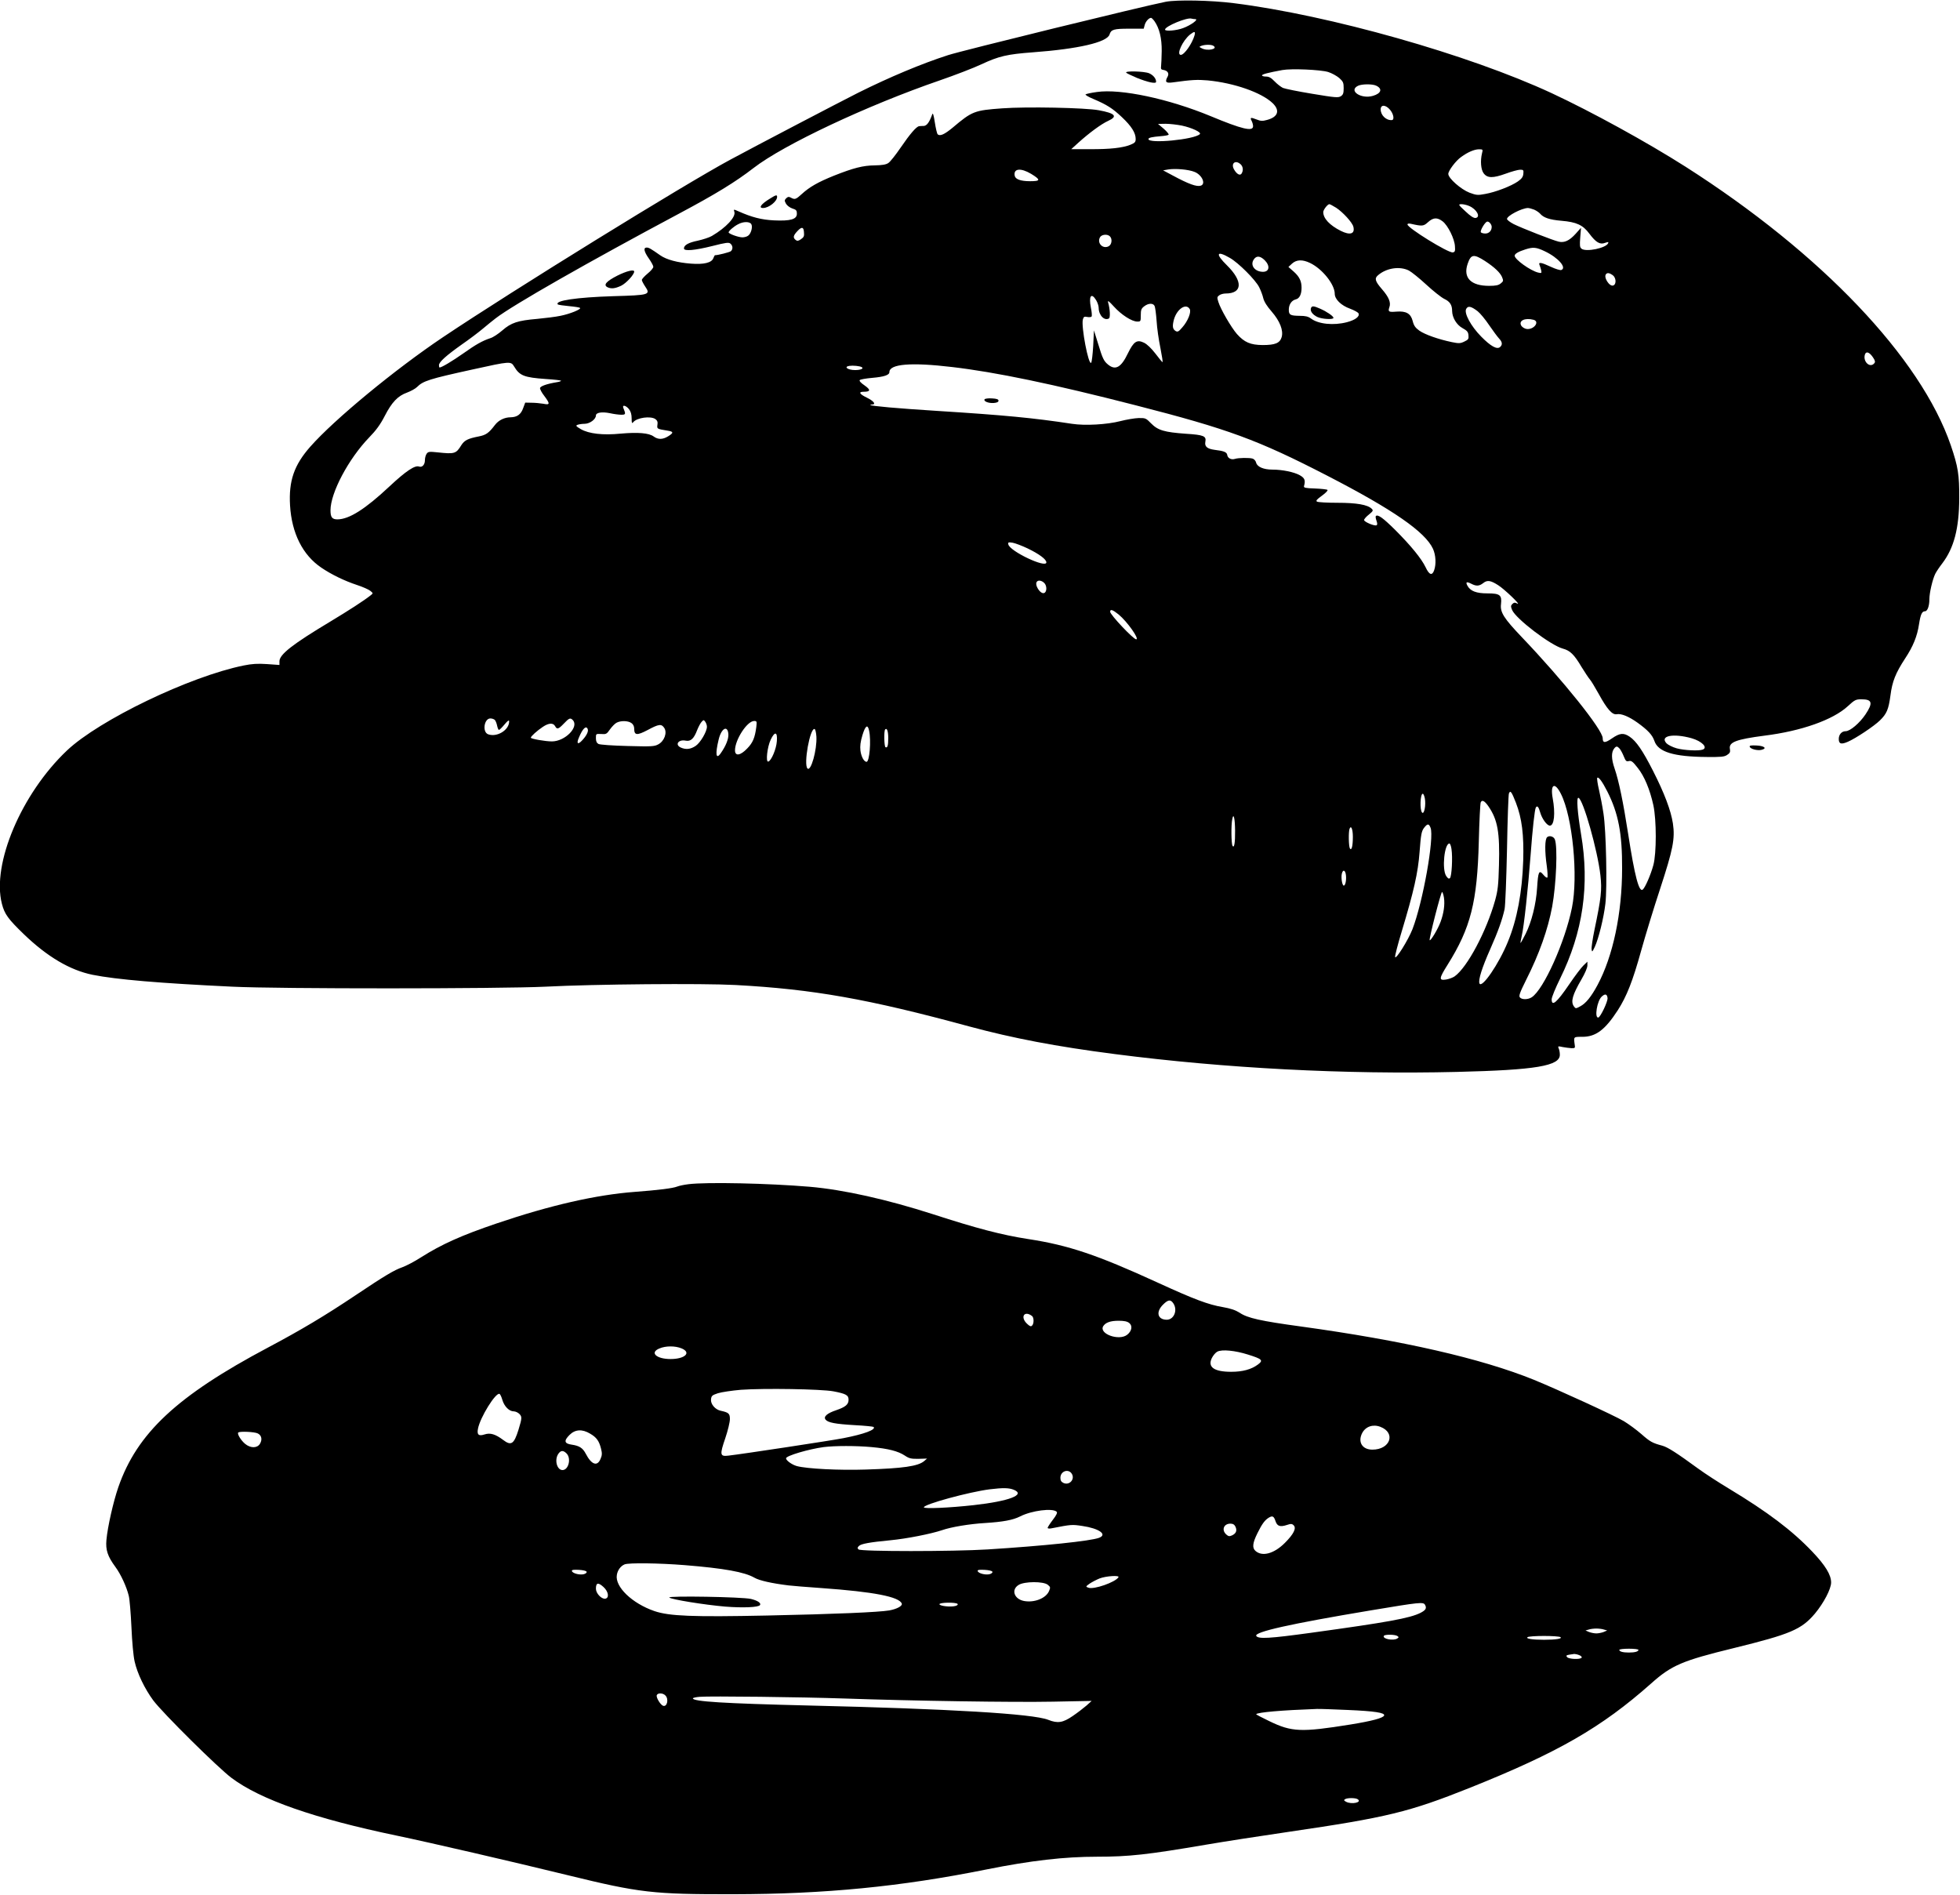 <?xml version="1.0" standalone="no"?>
<!DOCTYPE svg PUBLIC "-//W3C//DTD SVG 20010904//EN"
 "http://www.w3.org/TR/2001/REC-SVG-20010904/DTD/svg10.dtd">
<svg version="1.0" xmlns="http://www.w3.org/2000/svg"
 width="1536pt" height="1485pt" viewBox="0 0 1536 1485"
 preserveAspectRatio="xMidYMid meet">
<g transform="translate(0,1485) scale(0.1,-0.1)"
fill="#000000" stroke="none">
<path d="M9135 14836 c-178 -35 -1594 -382 -1705 -418 -208 -67 -458 -172
-705 -295 -160 -81 -790 -410 -1005 -526 -358 -193 -1699 -1021 -2248 -1389
-377 -253 -851 -644 -1040 -858 -128 -145 -170 -269 -159 -460 13 -219 99
-390 246 -489 78 -53 181 -103 278 -135 46 -15 93 -36 105 -46 23 -19 23 -19
3 -35 -51 -41 -174 -120 -315 -205 -295 -177 -400 -258 -400 -312 l0 -29 -98
7 c-74 5 -117 2 -182 -11 -424 -86 -1132 -427 -1385 -666 -357 -338 -591 -890
-510 -1202 21 -81 48 -118 172 -238 184 -177 362 -282 539 -318 185 -37 525
-66 1094 -93 359 -18 2109 -17 2455 0 385 20 1231 27 1490 13 608 -33 1038
-109 1832 -325 341 -92 680 -157 1138 -216 866 -112 1809 -161 2682 -140 621
15 810 47 807 136 0 16 -4 38 -9 48 -8 18 -5 19 31 11 21 -4 53 -8 69 -9 27
-1 30 2 26 24 -9 67 -12 65 59 65 106 0 178 54 278 208 70 109 117 228 183
466 33 119 100 338 149 486 101 309 118 392 100 513 -16 102 -66 235 -156 412
-81 159 -131 232 -183 267 -47 32 -77 29 -138 -13 -55 -38 -73 -38 -73 1 0 66
-312 455 -633 791 -142 149 -172 196 -164 260 8 71 -8 84 -106 84 -88 0 -134
18 -157 60 -16 30 -7 34 29 16 40 -21 63 -20 95 5 31 25 58 21 117 -17 48 -30
184 -160 150 -144 -19 10 -26 9 -39 -3 -13 -13 -13 -20 -2 -47 29 -69 302
-277 398 -303 56 -15 88 -45 147 -145 26 -42 55 -86 65 -97 10 -11 41 -63 70
-115 64 -117 105 -163 139 -157 36 7 95 -17 165 -67 80 -58 115 -95 131 -142
29 -87 151 -124 411 -126 111 -1 137 1 159 16 22 14 26 23 22 46 -11 54 48 76
270 105 290 36 538 124 654 231 54 50 63 54 107 54 84 0 92 -28 31 -119 -46
-68 -120 -131 -155 -131 -31 0 -54 -26 -54 -61 0 -39 19 -45 73 -21 62 27 204
122 249 166 54 53 68 86 83 196 14 110 40 175 115 290 63 95 95 175 109 269
12 77 23 101 47 101 19 0 34 41 34 93 0 52 25 157 46 200 9 18 34 55 55 82 92
121 132 274 133 510 1 184 -9 248 -66 415 -236 687 -1014 1504 -2078 2183
-305 194 -735 430 -1050 577 -653 303 -1741 611 -2490 705 -179 23 -448 28
-535 11z m-87 -153 c38 -55 57 -132 56 -233 -1 -52 -3 -106 -5 -120 -3 -20 1
-26 18 -28 32 -5 47 -26 34 -51 -24 -43 -15 -54 37 -47 153 21 194 23 276 16
208 -20 422 -95 509 -178 60 -58 43 -109 -44 -132 -35 -10 -50 -9 -82 4 -46
18 -53 16 -38 -12 6 -12 11 -30 11 -41 0 -44 -86 -24 -333 79 -329 136 -704
216 -891 189 -45 -6 -85 -15 -89 -19 -4 -3 23 -20 60 -35 108 -46 152 -74 226
-144 74 -70 107 -122 107 -170 0 -24 -6 -31 -40 -45 -62 -25 -161 -36 -320
-35 l-145 0 55 50 c84 76 180 147 233 171 79 36 58 60 -72 84 -107 20 -568 29
-756 15 -220 -16 -236 -22 -390 -152 -63 -52 -99 -69 -117 -51 -5 5 -15 47
-22 93 -9 57 -15 77 -20 64 -22 -62 -42 -90 -66 -92 -14 0 -30 -1 -37 -2 -21
-2 -72 -61 -145 -168 -39 -57 -82 -112 -97 -121 -18 -12 -48 -17 -106 -18 -92
-1 -166 -20 -320 -81 -124 -50 -191 -88 -252 -144 -46 -42 -54 -45 -85 -28
-16 9 -24 7 -37 -5 -14 -15 -14 -19 -1 -43 8 -14 31 -31 50 -37 30 -9 35 -16
35 -41 0 -44 -50 -58 -180 -52 -98 5 -172 24 -278 71 -38 17 -39 17 -32 -4 13
-40 -65 -124 -176 -189 -20 -12 -70 -28 -110 -37 -74 -15 -109 -35 -109 -61 0
-23 86 -15 222 19 106 27 129 30 142 19 20 -16 21 -45 3 -60 -11 -8 -100 -31
-124 -31 -2 0 -8 -11 -13 -24 -13 -35 -75 -50 -175 -42 -106 8 -191 31 -239
64 -77 54 -91 62 -108 62 -28 0 -21 -32 17 -86 19 -27 35 -56 35 -65 0 -9 -20
-33 -45 -53 -25 -21 -45 -43 -45 -50 0 -7 12 -30 26 -51 44 -65 34 -68 -248
-76 -289 -9 -465 -35 -436 -65 4 -3 43 -9 87 -13 44 -4 83 -10 87 -14 11 -10
-78 -47 -154 -62 -37 -8 -119 -18 -182 -24 -153 -13 -204 -30 -273 -90 -31
-27 -73 -55 -94 -61 -63 -21 -113 -49 -213 -120 -84 -59 -169 -110 -185 -110
-3 0 -5 8 -5 18 0 25 56 75 180 163 58 40 132 96 165 124 33 28 78 64 100 81
135 104 730 443 1435 819 289 154 444 249 585 358 236 183 893 492 1460 687
116 40 262 96 326 126 137 64 202 79 404 94 353 26 580 78 600 139 12 40 34
46 153 46 l115 0 8 30 c8 28 33 55 50 55 4 0 16 -12 27 -27z m320 17 c28 -1
-36 -48 -96 -70 -52 -20 -142 -27 -142 -12 0 26 173 98 208 86 8 -2 21 -4 30
-4z m-7 -128 c-19 -65 -80 -152 -107 -152 -38 0 14 113 73 160 35 27 43 25 34
-8z m148 -81 c40 -25 -47 -44 -92 -19 -21 11 -21 11 -2 19 27 10 77 11 94 0z
m899 -205 c29 -9 68 -31 87 -47 31 -28 35 -37 35 -80 0 -39 -4 -51 -22 -63
-21 -13 -44 -11 -224 19 -110 18 -213 39 -230 46 -16 8 -45 30 -65 51 -27 28
-44 38 -67 38 -18 0 -32 4 -32 9 0 9 46 21 159 42 73 13 298 3 359 -15z m376
-107 c52 -24 41 -61 -24 -80 -94 -28 -196 41 -117 79 30 14 110 15 141 1z
m110 -190 c27 -32 35 -78 14 -80 -44 -4 -88 37 -88 84 0 39 40 37 74 -4z
m-1633 -123 c80 -17 156 -53 142 -67 -43 -43 -403 -77 -403 -39 0 11 26 17 98
23 29 2 56 7 60 11 4 4 -13 25 -38 47 l-45 38 60 1 c33 0 90 -7 126 -14z
m2353 -218 c-14 -58 -9 -127 13 -156 29 -39 73 -39 173 -3 46 17 97 31 113 31
26 0 28 -3 25 -32 -2 -24 -13 -39 -43 -60 -53 -37 -176 -84 -256 -98 -58 -11
-69 -10 -123 10 -67 26 -166 113 -166 147 0 25 59 104 101 133 52 38 102 59
138 60 33 0 33 -1 25 -32z m-1892 -85 c20 -18 23 -49 8 -73 -12 -19 -38 -5
-59 32 -27 47 10 78 51 41z m-361 -60 c59 -23 91 -95 49 -108 -32 -10 -94 12
-220 80 l-75 40 40 7 c57 9 160 0 206 -19z m-1281 -15 c77 -47 76 -58 -7 -58
-74 0 -116 15 -121 43 -11 57 47 63 128 15z m2391 -266 c52 -34 127 -115 135
-149 14 -56 -25 -69 -99 -32 -87 44 -137 97 -137 147 0 18 34 62 48 62 5 0 28
-13 53 -28z m1042 14 c60 -25 93 -88 51 -94 -15 -2 -40 14 -80 52 -57 53 -58
55 -31 56 15 0 42 -6 60 -14z m510 -29 c18 -8 38 -22 46 -31 27 -32 74 -48
167 -56 119 -10 169 -33 220 -102 51 -68 83 -87 123 -71 24 8 28 8 24 -2 -14
-39 -175 -72 -209 -44 -14 11 -15 26 -10 89 l6 75 -42 -47 c-49 -54 -88 -72
-132 -62 -42 9 -290 106 -354 138 -29 15 -52 33 -52 40 0 25 114 84 163 86 10
0 32 -6 50 -13z m-717 -92 c41 -32 93 -136 96 -195 3 -38 0 -45 -17 -48 -36
-5 -355 192 -355 219 0 7 10 9 28 5 88 -20 98 -19 133 13 41 37 72 39 115 6z
m384 -43 c0 -30 -21 -52 -50 -52 -16 0 -32 5 -35 10 -7 12 30 76 48 83 14 5
37 -20 37 -41z m-5802 21 c12 -21 -2 -74 -25 -90 -9 -7 -29 -13 -45 -13 -31 0
-108 28 -108 39 0 11 41 47 75 64 40 22 91 22 103 0z m412 -58 c4 -36 0 -44
-25 -61 -20 -13 -28 -14 -40 -4 -22 18 -19 34 15 70 32 34 47 32 50 -5z m2398
-37 c21 -21 15 -67 -12 -79 -45 -21 -90 26 -66 71 12 23 58 28 78 8z m3408
-117 c106 -50 175 -130 129 -147 -8 -3 -45 8 -81 25 -77 36 -100 39 -89 14 4
-10 10 -29 13 -42 4 -22 3 -23 -24 -17 -61 15 -184 103 -184 132 0 15 28 32
85 50 60 19 84 17 151 -15z m-2468 -52 c67 -38 201 -172 230 -230 12 -24 27
-63 32 -86 7 -28 30 -64 66 -105 64 -74 93 -147 78 -200 -14 -47 -51 -62 -149
-62 -96 1 -143 21 -202 87 -45 52 -128 195 -145 251 -11 34 -10 40 7 52 10 8
33 14 50 14 133 0 137 96 10 221 -93 91 -82 119 23 58z m1999 -24 c75 -49 119
-91 134 -126 12 -29 11 -33 -10 -50 -18 -15 -40 -19 -92 -19 -142 0 -204 63
-168 171 26 77 47 81 136 24z m-1726 6 c44 -44 37 -91 -13 -91 -64 0 -103 51
-73 96 21 32 50 30 86 -5z m356 -22 c96 -46 193 -168 193 -241 0 -43 50 -92
120 -117 34 -13 64 -29 67 -38 9 -24 -27 -51 -92 -68 -104 -27 -222 -15 -280
28 -23 17 -44 22 -90 22 -73 1 -85 7 -85 48 0 41 22 73 55 81 29 7 45 40 45
91 0 52 -17 87 -62 127 l-41 36 28 26 c35 32 82 34 142 5z m774 -59 c22 -12
83 -61 137 -111 53 -49 116 -99 140 -111 45 -21 62 -48 62 -96 1 -51 35 -108
81 -133 36 -20 45 -30 47 -56 3 -29 -1 -35 -33 -50 -31 -15 -43 -15 -97 -4
-106 22 -213 60 -255 90 -31 22 -43 39 -52 75 -15 59 -51 80 -128 74 -60 -5
-67 -1 -55 34 14 37 -4 80 -58 142 -53 61 -60 84 -32 108 66 58 171 74 243 38z
m1597 -36 c27 -19 31 -71 5 -81 -30 -12 -80 67 -56 90 10 11 27 8 51 -9z
m-4048 -196 c11 -18 20 -45 20 -60 0 -58 45 -105 81 -83 11 8 8 73 -7 125 -5
19 6 11 46 -33 58 -64 140 -117 183 -117 26 0 27 2 27 49 0 42 4 53 26 70 33
26 70 27 82 4 5 -10 12 -63 16 -118 3 -55 17 -151 30 -213 12 -62 20 -111 16
-110 -4 2 -29 32 -56 68 -31 40 -64 72 -88 84 -56 27 -81 11 -127 -83 -52
-109 -96 -135 -153 -90 -35 28 -45 47 -81 167 l-32 103 -6 -123 c-4 -67 -11
-126 -16 -131 -21 -21 -79 284 -65 339 6 22 11 25 35 20 15 -3 31 -1 34 4 3 5
1 37 -6 69 -18 91 3 121 41 59z m733 -69 c15 -23 -14 -96 -58 -145 -28 -33
-36 -37 -52 -28 -24 15 -27 38 -13 91 24 82 94 129 123 82z m2257 -18 c19 -15
60 -64 90 -109 30 -44 65 -91 78 -105 26 -27 28 -49 7 -67 -24 -20 -72 6 -147
82 -81 82 -136 184 -118 217 14 27 39 21 90 -18z m438 -67 c51 -14 3 -79 -54
-72 -15 2 -33 13 -41 24 -26 40 26 66 95 48z m2659 -293 c18 -26 20 -37 12
-47 -35 -43 -94 15 -73 71 10 24 35 14 61 -24z m-10648 -73 c43 -72 78 -86
248 -98 63 -4 116 -10 119 -13 4 -3 -11 -9 -32 -12 -79 -13 -129 -31 -132 -46
-1 -8 13 -36 33 -61 47 -63 46 -73 -7 -62 -24 4 -65 8 -93 8 l-49 1 -16 -43
c-17 -49 -47 -71 -98 -72 -48 0 -95 -23 -123 -60 -48 -63 -70 -79 -127 -90
-86 -17 -112 -30 -137 -69 -41 -67 -53 -70 -184 -56 -66 7 -75 6 -87 -10 -8
-11 -14 -33 -14 -51 0 -36 -22 -59 -46 -50 -32 12 -104 -36 -231 -155 -191
-179 -316 -258 -408 -259 -42 0 -55 16 -55 71 0 137 141 403 303 571 54 55 88
102 122 168 56 109 103 158 176 184 29 11 64 30 77 43 48 48 95 63 437 138
294 65 299 65 324 23z m3431 -4 c343 -40 790 -133 1440 -300 726 -186 957
-271 1500 -551 516 -266 769 -441 830 -574 22 -49 26 -119 9 -168 -16 -45 -39
-36 -67 24 -32 67 -115 169 -238 292 -95 94 -136 124 -152 109 -3 -4 -1 -20 5
-36 7 -20 8 -32 1 -36 -14 -9 -98 26 -98 41 0 7 17 27 38 43 33 27 35 32 22
45 -32 32 -119 47 -269 47 -80 0 -152 4 -160 9 -11 7 -1 18 38 46 29 21 49 41
44 46 -4 4 -49 9 -98 11 -74 2 -89 6 -86 18 13 46 6 64 -33 86 -45 25 -136 44
-215 44 -68 0 -118 21 -127 54 -3 14 -15 28 -27 32 -24 8 -112 7 -139 -2 -28
-9 -56 5 -60 29 -3 24 -25 33 -100 42 -58 8 -79 26 -72 63 9 45 -13 54 -153
63 -168 12 -219 27 -272 81 -40 41 -44 43 -99 42 -31 -1 -95 -12 -142 -24
-104 -27 -276 -37 -380 -21 -301 46 -532 68 -1055 101 -316 20 -516 38 -524
46 -2 2 3 4 12 4 35 0 15 27 -38 53 -60 29 -70 47 -27 47 55 0 57 15 7 50 -31
21 -43 36 -37 42 5 5 50 13 98 17 92 8 134 22 134 45 0 64 170 78 490 40z
m-707 -1 c19 -11 -8 -23 -52 -23 -58 0 -92 26 -44 33 28 4 81 -1 96 -10z
m-1824 -329 c14 -18 21 -41 21 -72 0 -38 2 -43 13 -30 28 35 135 50 173 24 15
-11 20 -23 16 -45 -4 -32 -5 -32 81 -46 46 -7 47 -17 3 -44 -42 -26 -79 -27
-114 -1 -37 27 -123 34 -257 22 -142 -14 -250 -1 -313 35 -39 23 -42 28 -26
34 10 4 36 8 57 8 40 1 87 36 87 65 0 23 47 31 110 18 31 -7 71 -12 89 -12 35
0 36 4 16 53 -11 27 20 21 44 -9z m3125 -1092 c89 -43 146 -85 146 -109 0 -49
-288 88 -298 141 -4 17 1 18 34 13 21 -4 74 -24 118 -45z m128 -269 c23 -20
24 -71 1 -80 -30 -12 -80 67 -56 90 11 12 36 8 55 -10z m584 -248 c68 -56 166
-195 138 -195 -22 0 -204 193 -204 216 0 23 20 16 66 -21z m-4887 -828 c6 -8
14 -28 17 -45 4 -18 10 -32 14 -32 5 0 24 19 44 43 25 30 36 37 36 24 1 -68
-96 -127 -165 -101 -47 18 -31 124 18 124 14 0 30 -6 36 -13z m609 1 c53 -53
-59 -168 -163 -168 -51 0 -165 20 -165 29 0 11 49 55 94 85 46 31 81 33 96 6
15 -28 26 -25 69 20 41 43 50 47 69 28z m1052 -53 c0 -38 -51 -125 -88 -150
-40 -27 -77 -31 -117 -13 -48 22 -19 65 38 54 40 -8 65 15 91 84 10 25 25 53
34 63 16 17 17 17 29 1 7 -10 13 -27 13 -39z m-592 29 c14 -9 22 -26 22 -43 0
-54 21 -56 105 -12 89 48 109 50 131 16 24 -37 0 -103 -47 -128 -31 -17 -53
-18 -241 -13 -120 3 -216 10 -228 16 -14 8 -20 21 -20 46 0 34 0 34 42 32 38
-3 43 0 68 36 15 21 38 45 51 52 33 18 90 17 117 -2z m979 -31 c-11 -84 -27
-123 -71 -168 -53 -56 -96 -63 -96 -15 0 83 95 230 150 230 21 0 22 -3 17 -47z
m884 -29 c17 -78 3 -244 -20 -244 -20 0 -42 41 -48 88 -4 36 0 69 16 122 23
75 41 87 52 34z m-2205 12 c7 -18 -10 -52 -44 -88 -33 -36 -46 -26 -26 20 30
74 58 100 70 68z m1102 -38 c3 -37 -19 -93 -60 -151 -37 -53 -44 -7 -16 108
21 88 70 115 76 43z m690 -21 c5 -104 -43 -276 -70 -249 -32 32 20 321 56 309
6 -2 12 -29 14 -60z m563 -11 c0 -59 -6 -80 -22 -71 -10 7 -13 128 -2 139 14
14 24 -14 24 -68z m-873 -24 c-4 -61 -43 -153 -67 -160 -22 -7 -8 116 19 172
32 67 54 62 48 -12z m7168 23 c81 -23 130 -73 88 -89 -30 -12 -148 -6 -205 10
-32 9 -67 27 -79 39 -55 59 52 80 196 40z m-563 -82 c8 -10 23 -37 32 -60 15
-37 20 -42 40 -37 19 5 31 -4 69 -53 53 -66 96 -171 123 -293 25 -117 25 -377
0 -469 -20 -75 -64 -176 -83 -192 -29 -24 -63 102 -115 439 -38 245 -73 415
-106 510 -26 75 -27 128 -2 158 15 18 23 18 42 -3z m-97 -335 c87 -172 117
-329 116 -603 0 -351 -71 -687 -192 -913 -50 -93 -92 -145 -136 -168 -35 -19
-36 -19 -50 0 -26 37 -11 90 60 212 27 46 46 91 46 108 l0 30 -31 -30 c-17
-16 -67 -82 -111 -147 -98 -144 -138 -178 -138 -118 0 16 30 89 66 162 179
363 233 732 164 1134 -28 169 -37 289 -20 283 37 -12 150 -412 172 -607 13
-117 6 -176 -47 -430 -14 -68 -24 -135 -22 -150 3 -24 5 -23 25 19 30 65 70
227 83 338 15 125 6 574 -15 707 -8 55 -24 138 -35 185 -11 46 -17 89 -14 94
9 13 40 -29 79 -106z m-364 -18 c92 -180 137 -647 87 -893 -54 -268 -221 -640
-315 -702 -29 -19 -78 -20 -93 -1 -10 11 0 39 47 133 106 210 172 398 206 578
32 175 44 468 21 527 -9 23 -42 33 -60 18 -19 -15 -20 -111 -3 -228 6 -45 8
-85 4 -89 -4 -4 -18 6 -31 22 -34 41 -41 26 -49 -101 -8 -129 -43 -268 -90
-362 -20 -40 -38 -72 -40 -72 -2 0 3 26 10 58 17 72 49 366 69 632 15 204 32
357 41 372 11 18 22 5 34 -38 14 -50 53 -104 76 -104 34 0 44 96 22 215 -20
110 16 130 64 35z m-352 -71 c47 -122 63 -251 57 -454 -8 -246 -48 -461 -120
-635 -71 -175 -206 -371 -223 -326 -10 27 20 123 85 269 62 140 94 231 112
312 6 28 14 239 19 470 4 231 11 428 15 437 11 28 21 14 55 -73z m-714 35 c10
-52 -5 -128 -21 -112 -20 20 -15 148 5 148 5 0 12 -16 16 -36z m498 -62 c73
-106 90 -204 83 -462 -4 -157 -9 -198 -30 -275 -68 -243 -218 -525 -317 -596
-14 -10 -44 -21 -67 -25 -58 -9 -57 7 11 115 182 290 233 493 245 966 4 160
11 298 15 307 10 23 30 13 60 -30z m-1985 -192 c1 -96 -7 -140 -20 -118 -10
16 -12 162 -2 209 10 53 21 8 22 -91z m1532 23 c30 -79 -60 -582 -142 -795
-34 -86 -131 -242 -136 -217 -2 8 21 98 52 200 94 312 128 460 140 624 10 134
15 163 36 189 26 33 37 33 50 -1z m-609 -71 c0 -72 -10 -111 -23 -91 -10 16
-12 129 -3 154 12 31 26 -2 26 -63z m773 -96 c10 -64 2 -213 -12 -227 -8 -8
-16 -4 -30 17 -34 53 -14 254 26 254 5 0 13 -20 16 -44z m-827 -206 c4 -39 -5
-80 -17 -80 -13 0 -23 64 -15 95 9 35 28 26 32 -15z m768 -175 c8 -55 -2 -123
-27 -190 -20 -55 -77 -150 -85 -143 -7 7 88 378 97 378 4 0 11 -20 15 -45z
m1282 -786 c3 -27 -56 -151 -73 -153 -31 -3 -9 131 27 164 27 25 42 21 46 -11z"/>
<path d="M8826 14280 c5 -5 43 -23 83 -40 87 -35 151 -49 151 -31 0 26 -23 53
-55 67 -39 16 -195 20 -179 4z"/>
<path d="M6038 13296 c-73 -44 -97 -76 -58 -76 45 0 110 52 110 87 0 18 -9 16
-52 -11z"/>
<path d="M4838 12690 c-86 -44 -111 -72 -79 -90 30 -15 60 -12 109 11 39 19
102 87 102 111 0 19 -60 4 -132 -32z"/>
<path d="M10274 12436 c-9 -23 12 -52 50 -70 36 -17 126 -22 126 -7 0 13 -49
47 -102 71 -52 23 -67 25 -74 6z"/>
<path d="M7716 11721 c-10 -16 31 -32 72 -29 25 2 37 8 37 18 0 11 -14 16 -52
18 -28 2 -54 -2 -57 -7z"/>
<path d="M13712 8998 c6 -18 61 -32 93 -24 45 11 22 31 -39 34 -44 2 -57 0
-54 -10z"/>
<path d="M5395 5570 c-33 -4 -72 -12 -87 -18 -34 -14 -148 -28 -333 -42 -304
-23 -664 -105 -1085 -248 -271 -92 -430 -163 -589 -264 -51 -33 -118 -68 -149
-79 -63 -22 -137 -66 -367 -220 -242 -162 -427 -272 -685 -409 -714 -379
-1026 -671 -1173 -1095 -39 -113 -84 -311 -93 -413 -7 -78 9 -128 71 -212 42
-57 87 -155 104 -225 7 -27 16 -138 21 -245 5 -116 15 -226 25 -270 21 -94 79
-214 146 -305 75 -100 507 -528 614 -608 227 -170 651 -318 1295 -452 259 -54
902 -203 1340 -310 564 -138 667 -150 1295 -149 719 1 1314 59 1985 194 350
70 611 100 868 100 249 0 395 16 852 94 146 25 438 70 650 101 772 113 943
155 1419 345 692 277 1032 473 1420 817 161 144 244 179 649 278 443 109 529
145 635 270 69 83 127 193 127 244 0 60 -45 134 -148 242 -157 165 -350 311
-652 493 -80 48 -188 118 -240 156 -171 125 -240 169 -283 181 -78 21 -96 31
-164 91 -38 33 -99 78 -137 101 -76 45 -516 247 -707 325 -413 167 -1025 307
-1824 417 -316 43 -418 66 -479 107 -33 21 -70 34 -133 45 -114 19 -225 61
-513 193 -471 216 -697 292 -1011 340 -208 32 -406 84 -748 195 -361 116 -700
192 -966 215 -322 27 -806 38 -950 20z m3799 -932 c38 -54 6 -132 -53 -130
-70 2 -84 61 -27 118 40 40 59 42 80 12z m-1106 -101 c15 -12 16 -59 0 -75 -9
-9 -18 -6 -40 15 -55 53 -20 106 40 60z m762 -55 c27 -22 20 -63 -17 -92 -64
-50 -224 8 -187 68 18 28 56 42 120 42 44 0 68 -5 84 -18z m-3510 -198 c81
-33 29 -84 -85 -84 -112 0 -166 51 -87 83 49 21 122 21 172 1z m4440 -49 c112
-35 122 -45 78 -78 -51 -38 -119 -57 -209 -57 -135 0 -187 37 -152 108 10 20
29 43 43 50 36 19 139 9 240 -23z m-3249 -288 c99 -19 119 -30 119 -66 0 -37
-24 -57 -97 -82 -72 -24 -102 -51 -83 -74 19 -23 74 -34 227 -43 79 -4 145
-11 149 -14 21 -21 -72 -56 -236 -88 -97 -19 -795 -125 -902 -137 -66 -8 -69
6 -24 137 20 59 36 126 36 149 0 44 -9 52 -73 66 -42 9 -79 52 -75 89 3 28 9
33 54 48 29 9 110 21 180 27 181 13 629 6 725 -12z m-2594 -68 c15 -50 53 -89
89 -89 13 0 33 -9 44 -20 22 -22 21 -33 -7 -125 -35 -112 -57 -127 -120 -79
-60 45 -101 58 -146 43 -46 -15 -61 -2 -51 46 17 88 137 282 168 272 6 -2 16
-23 23 -48z m6880 -210 c124 -47 79 -179 -62 -179 -80 0 -116 60 -80 130 27
51 84 71 142 49z m-6192 -54 c50 -29 70 -57 85 -117 9 -36 9 -52 -4 -81 -25
-61 -71 -45 -115 40 -24 46 -50 63 -110 72 -59 8 -64 30 -18 76 44 44 99 48
162 10z m-2605 2 c31 -15 37 -50 16 -83 -23 -34 -74 -33 -116 2 -33 28 -63 78
-53 88 11 11 127 6 153 -7z m4810 -107 c132 -12 208 -32 260 -66 34 -23 50
-27 108 -26 l67 2 -23 -20 c-48 -40 -165 -57 -457 -66 -212 -7 -460 6 -540 27
-39 11 -85 44 -85 61 0 20 177 72 295 88 88 11 255 11 375 0z m-2390 -50 c38
-38 16 -130 -32 -130 -44 0 -65 81 -32 128 19 27 38 28 64 2z m3961 -162 c23
-43 -22 -90 -67 -69 -17 8 -24 19 -24 40 0 54 66 75 91 29z m-455 -123 c93
-39 -38 -89 -316 -120 -189 -21 -390 -30 -390 -17 0 24 353 120 515 141 107
13 152 12 191 -4z m335 -172 c7 -7 -3 -28 -31 -64 -22 -29 -40 -57 -40 -62 0
-5 12 -7 28 -4 158 31 162 31 243 19 132 -19 200 -67 132 -93 -67 -25 -430
-63 -873 -91 -272 -17 -995 -17 -1012 0 -10 10 -9 15 3 27 17 17 81 29 248 45
126 12 318 50 404 79 71 25 217 49 337 56 141 9 217 23 273 51 91 47 257 68
288 37z m1715 -74 c13 -39 36 -47 90 -29 30 10 39 10 52 -3 23 -23 0 -69 -69
-138 -85 -85 -178 -110 -231 -62 -26 24 -22 61 16 138 37 75 59 104 91 123 28
16 38 10 51 -29z m-314 -43 c14 -31 5 -53 -27 -68 -21 -9 -28 -8 -45 7 -39 35
-20 85 32 85 20 0 32 -7 40 -24z m-4317 -301 c310 -25 470 -54 548 -99 38 -22
136 -44 267 -60 25 -3 142 -13 260 -21 407 -29 609 -68 627 -122 6 -18 -38
-42 -98 -53 -83 -14 -425 -29 -959 -40 -581 -12 -765 -5 -882 35 -174 60 -310
190 -294 283 6 38 30 70 61 83 33 13 270 10 470 -6z m-768 -52 c3 -7 -7 -15
-22 -19 -32 -8 -87 6 -93 24 -3 10 10 12 54 10 34 -2 59 -8 61 -15z m3180 0
c3 -7 -7 -15 -22 -19 -32 -8 -87 6 -93 24 -3 10 10 12 54 10 34 -2 59 -8 61
-15z m988 -43 c-24 -39 -193 -98 -235 -82 -23 8 -23 9 9 32 18 12 54 31 79 41
50 19 158 26 147 9z m-554 -59 c21 -17 22 -21 10 -49 -24 -57 -115 -93 -196
-78 -78 15 -103 89 -42 126 45 28 194 29 228 1z m-3481 -18 c39 -36 46 -86 13
-91 -30 -4 -73 42 -73 78 0 48 17 52 60 13z m2775 -133 c3 -5 -5 -12 -18 -15
-37 -10 -120 -1 -125 13 -5 15 133 18 143 2z m3663 -7 c14 -26 5 -41 -36 -62
-83 -42 -260 -74 -856 -156 -327 -45 -415 -50 -431 -25 -19 31 266 95 895 200
390 65 415 68 428 43z m1402 -193 l25 -7 -28 -12 c-16 -6 -41 -11 -57 -11 -16
0 -41 5 -57 11 l-28 12 25 7 c14 5 41 8 60 8 19 0 46 -3 60 -8z m-1620 -50
c13 -9 13 -11 0 -20 -31 -20 -119 -3 -105 21 8 12 86 11 105 -1z m1278 -9 c20
-12 -35 -21 -128 -21 -93 0 -148 9 -128 21 7 5 65 9 128 9 63 0 121 -4 128 -9z
m612 -100 c0 -13 -27 -21 -75 -21 -48 0 -75 8 -75 21 0 5 34 9 75 9 41 0 75
-4 75 -9z m-465 -41 c14 -5 23 -14 20 -20 -10 -16 -101 -12 -114 4 -12 15 -8
16 56 25 6 0 24 -3 38 -9z m-7161 -316 c29 -28 14 -93 -18 -81 -21 8 -56 66
-49 83 7 19 48 18 67 -2z m1396 -24 c545 -19 1341 -31 1640 -25 l305 6 -40
-36 c-22 -19 -71 -57 -108 -82 -77 -53 -118 -60 -193 -30 -119 47 -771 86
-1879 112 -662 16 -905 31 -905 56 0 4 24 10 53 12 76 7 808 -2 1127 -13z
m3952 -90 c212 -9 292 -22 285 -43 -6 -20 -97 -44 -264 -71 -386 -62 -460 -59
-635 26 -59 28 -106 53 -104 55 14 15 201 31 476 41 19 1 128 -3 242 -8z m77
-699 c39 -25 -47 -44 -91 -20 -17 9 -18 13 -7 20 18 11 80 11 98 0z"/>
<path d="M5245 2331 c15 -15 275 -57 438 -71 139 -11 262 -6 273 12 10 16 -18
35 -71 48 -67 16 -654 26 -640 11z"/>
</g>
</svg>
